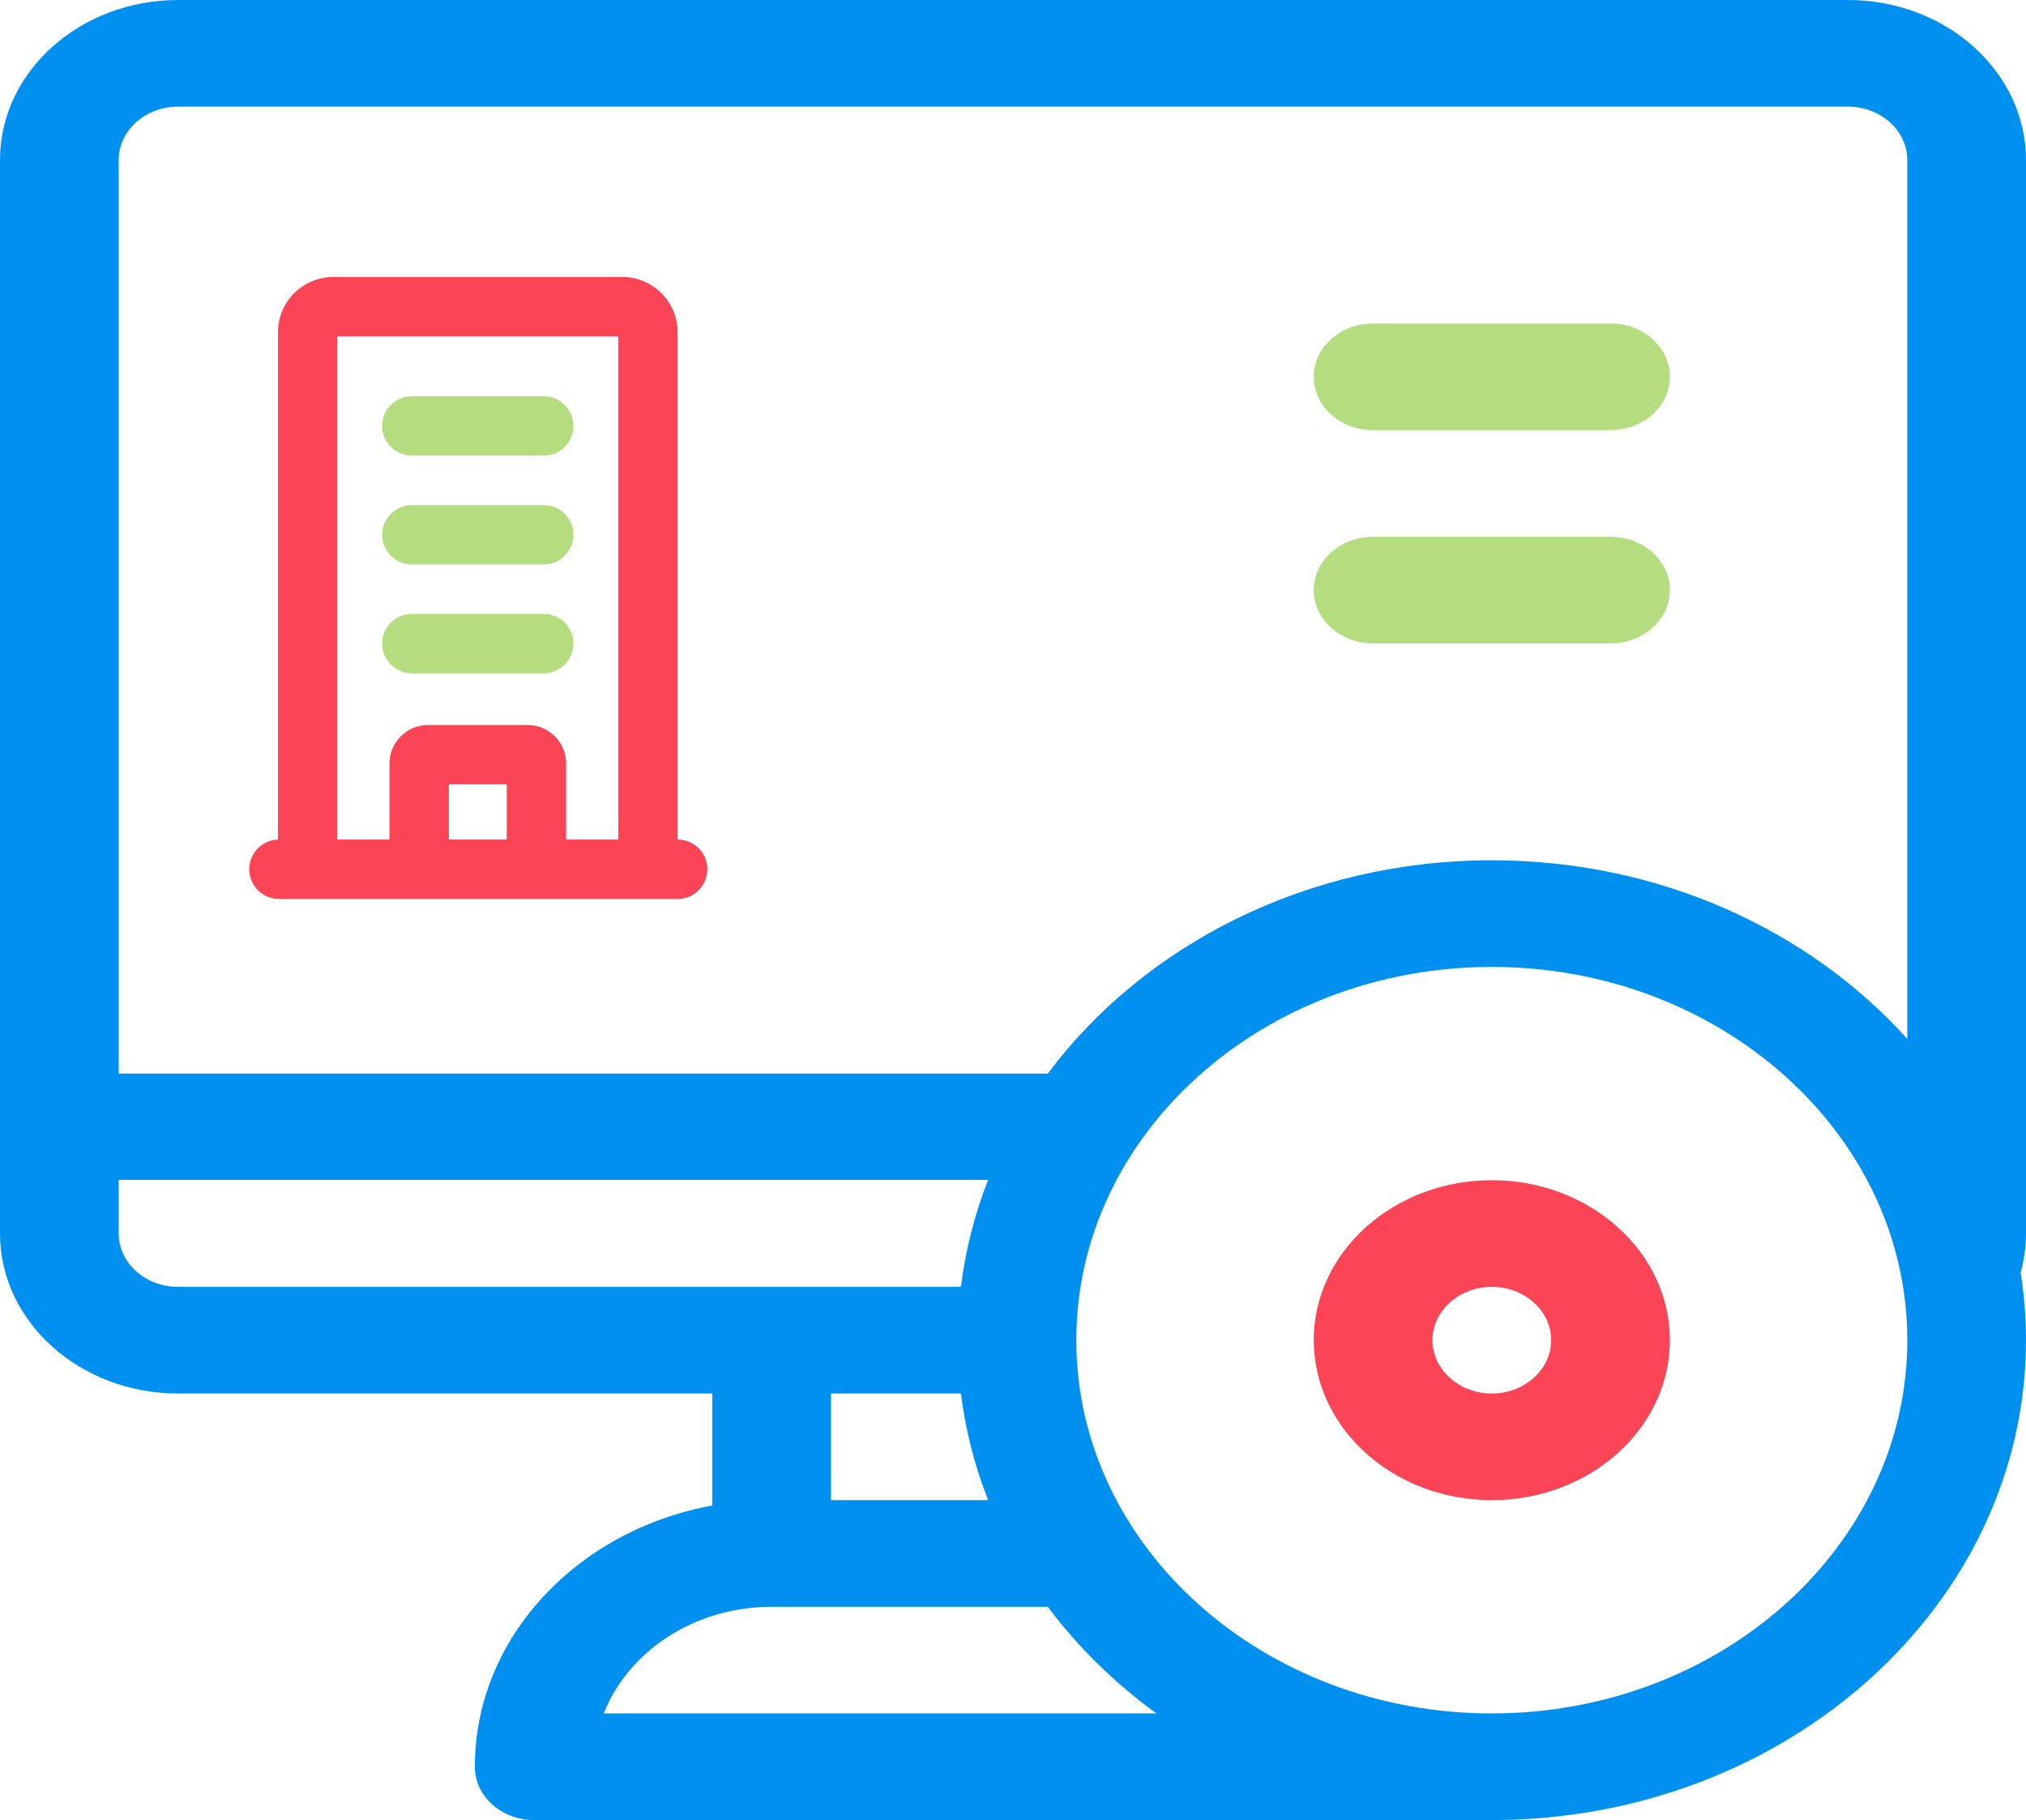 <svg width="512" height="460" viewBox="0 0 512 460" fill="none" xmlns="http://www.w3.org/2000/svg">
<path d="M512 40.43C512 18.137 491.813 0 467 0H45C20.187 0 0 18.137 0 40.43V311.758C0 334.051 20.187 352.188 45 352.188H180V380.495C145.809 386.756 120 413.983 120 446.523C120 453.966 126.716 460 135 460H377.115C377.128 460 377.141 459.998 377.154 459.998C451.523 459.923 512 405.544 512 338.711C512 332.902 511.533 327.19 510.65 321.597C511.544 318.391 512 315.096 512 311.758V40.43ZM45 325.234C36.729 325.234 30 319.189 30 311.758V298.191H249.722C246.334 306.776 243.993 315.892 242.838 325.234H45ZM249.722 379.141H210V352.188H242.838C243.993 361.53 246.333 370.556 249.722 379.141ZM152.57 433.047C158.761 417.359 175.444 406.094 195 406.094H264.806C272.404 416.271 281.672 425.36 292.252 433.047H152.57ZM377 433.047C319.103 433.047 272 390.728 272 338.711C272 286.694 319.103 244.375 377 244.375C434.897 244.375 482 286.694 482 338.711C482 390.728 434.897 433.047 377 433.047ZM482 262.569C457.231 235.053 419.367 217.422 377 217.422C330.292 217.422 289.053 238.846 264.806 271.328H30V40.43C30 32.999 36.729 26.953 45 26.953H467C475.271 26.953 482 32.999 482 40.43V262.569Z" fill="#0091F0"/>
<path d="M407 81.758H347C338.716 81.758 332 87.792 332 95.234C332 102.677 338.716 108.711 347 108.711H407C415.284 108.711 422 102.677 422 95.234C422 87.792 415.284 81.758 407 81.758Z" fill="#B4DD7F"/>
<path d="M407 135.664H347C338.716 135.664 332 141.698 332 149.141C332 156.583 338.716 162.617 347 162.617H407C415.284 162.617 422 156.583 422 149.141C422 141.698 415.284 135.664 407 135.664Z" fill="#B4DD7F"/>
<path d="M377 298.281C352.187 298.281 332 316.418 332 338.711C332 338.734 332.002 338.757 332.002 338.78V339.011C332.002 339.09 332.014 339.166 332.015 339.244C332.335 361.291 352.385 379.141 377 379.141C401.813 379.141 422 361.004 422 338.711C422 316.418 401.813 298.281 377 298.281ZM377 352.188C368.741 352.188 362.023 346.161 362.002 338.746V338.711C362.002 338.705 362.001 338.699 362.001 338.694C362.012 331.271 368.735 325.234 377 325.234C385.271 325.234 392 331.28 392 338.711C392 346.142 385.271 352.188 377 352.188Z" fill="#FB4455"/>
<path d="M70.5 227.188H171.25C175.393 227.188 178.75 223.831 178.75 219.688C178.75 215.545 175.393 212.188 171.25 212.188H171.245V148.089V83.99C171.245 76.276 164.969 70 157.255 70H84.236C76.521 70 70.245 76.276 70.245 83.99V212.201C66.222 212.336 63 215.632 63 219.688C63 223.831 66.357 227.188 70.5 227.188ZM128.064 212.188H113.427V198.235H128.064V212.188ZM85.245 85H156.245V212.188H143.063V192.972C143.063 187.603 138.695 183.235 133.327 183.235H108.164C102.795 183.235 98.427 187.603 98.427 192.972V212.188H85.245V85Z" fill="#FB4455"/>
<path d="M104.077 170.157H137.413C141.556 170.157 144.913 166.8 144.913 162.657C144.913 158.514 141.556 155.157 137.413 155.157H104.077C99.934 155.157 96.577 158.514 96.577 162.657C96.577 166.8 99.935 170.157 104.077 170.157Z" fill="#B4DD7F"/>
<path d="M104.077 142.654H137.413C141.556 142.654 144.913 139.297 144.913 135.154C144.913 131.011 141.556 127.654 137.413 127.654H104.077C99.934 127.654 96.577 131.011 96.577 135.154C96.577 139.297 99.935 142.654 104.077 142.654Z" fill="#B4DD7F"/>
<path d="M104.077 115.152H137.413C141.556 115.152 144.913 111.795 144.913 107.652C144.913 103.509 141.556 100.152 137.413 100.152H104.077C99.934 100.152 96.577 103.509 96.577 107.652C96.577 111.795 99.935 115.152 104.077 115.152Z" fill="#B4DD7F"/>
</svg>
